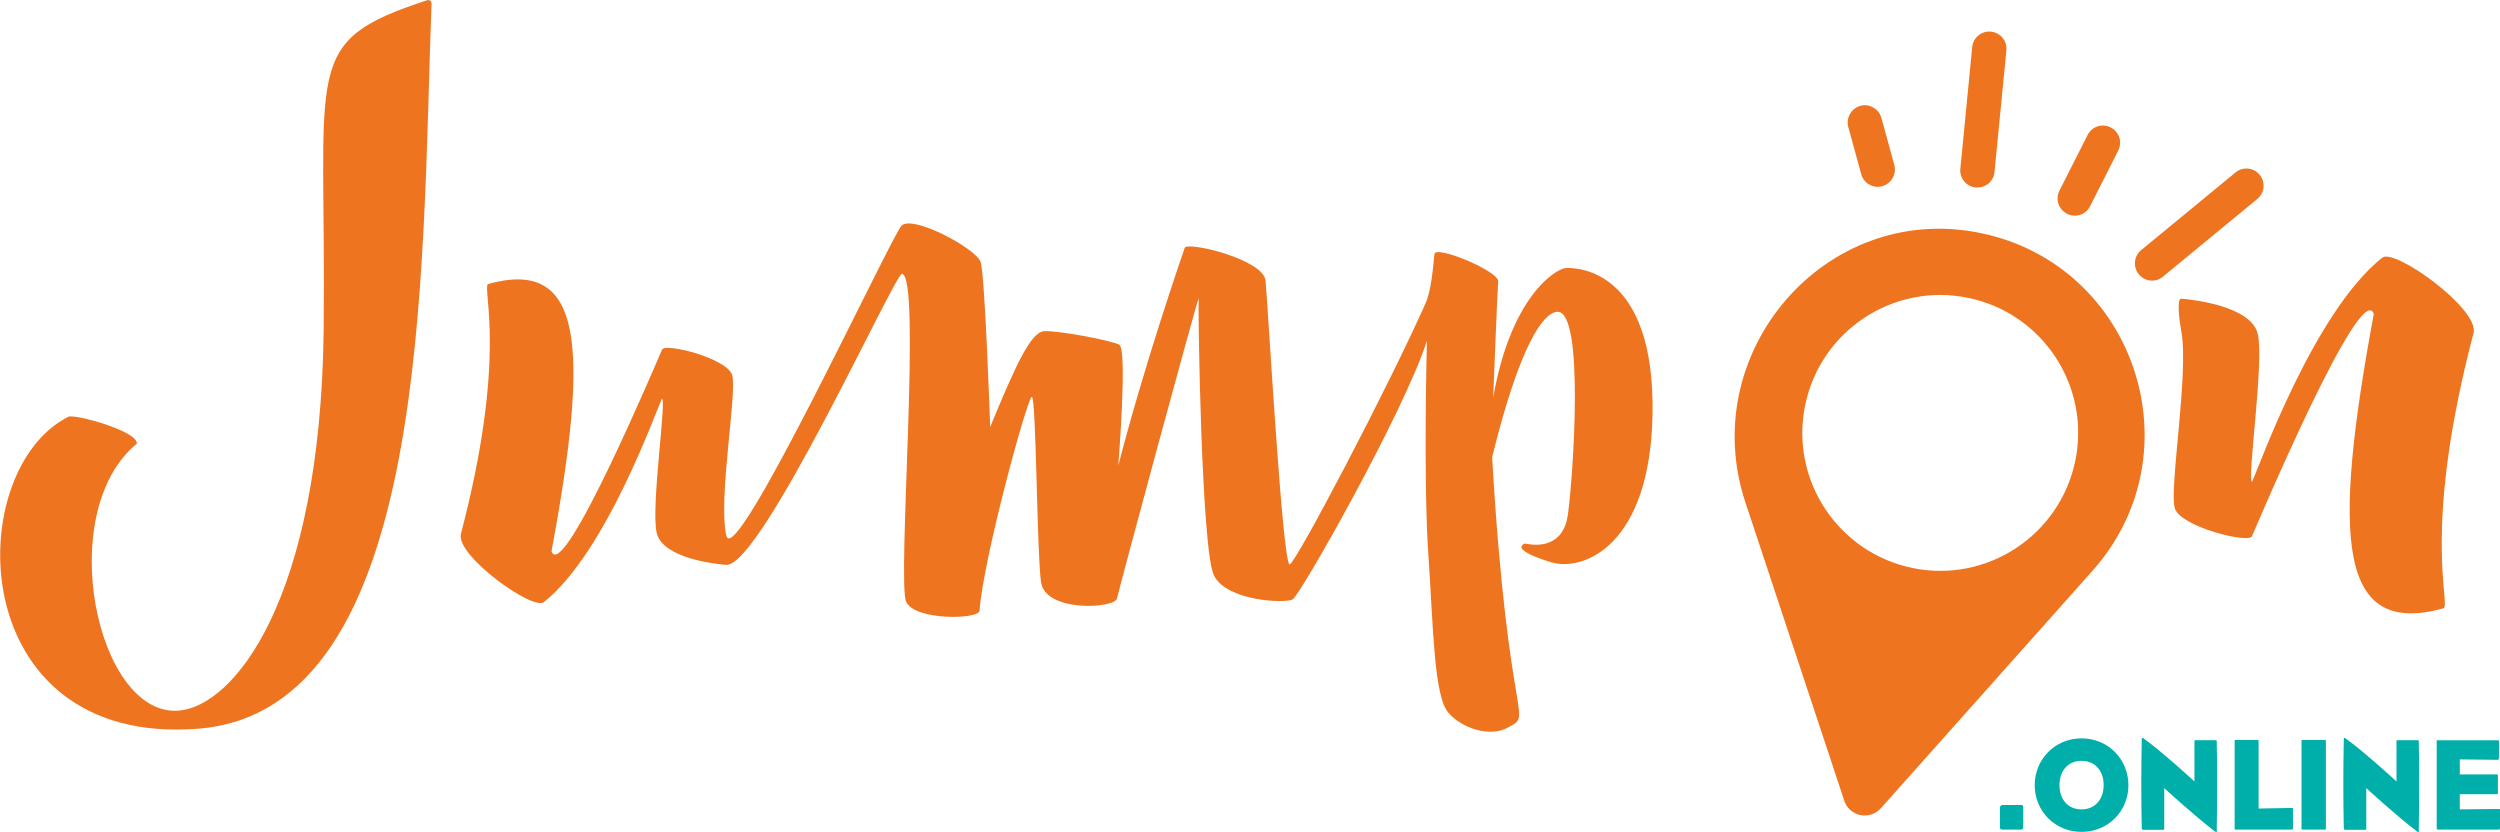 <?xml version="1.0" encoding="utf-8"?>
<!-- Generator: Adobe Illustrator 21.0.0, SVG Export Plug-In . SVG Version: 6.00 Build 0)  -->
<svg version="1.1" id="Layer_1" xmlns="http://www.w3.org/2000/svg" xmlns:xlink="http://www.w3.org/1999/xlink" x="0px" y="0px"
	 viewBox="0 0 1200.3 399.5" style="enable-background:new 0 0 1200.3 399.5;" xml:space="preserve">
<style type="text/css">
	.st0{fill:#EE741F;}
	.st1{fill:#00AFAA;}
</style>
<g>
	<g>
		<path class="st0" d="M205.1,0.1c1-0.3,2.1,0.4,2.1,1.5c-4.9,128.5,0.2,339.9-112.5,348.3c-112,8.4-113.4-123.8-61.9-149.8
			c3-1.5,33.5,6.9,32.9,12.9c-40.1,33-19.3,131.1,20,128.2c26.3-2,68.1-52.4,69.7-182.5C156.8,30.1,144,20.2,205.1,0.1z"/>
		<path class="st0" d="M433,131.5c-3.4,0-67.6,141-84.4,139.7c-5-0.4-30.4-3.1-33.3-15.3c-2.9-12.3,4.9-64.6,2.5-64.5
			c-3.2,6.9-27,74.1-56.7,97.7c-5.3,4.2-42.5-22.5-39.8-32.8c22.3-85,10.4-116.4,12.9-119.9c46.1-12.9,48.9,29.6,30.6,128.3
			c5.6,15.8,51.6-93.7,53.1-96.9s30.9,4.1,33.6,12.2c2.6,8.1-6.8,59-2.8,77.1c3.9,18.1,79.1-143.5,84.1-148.7
			c5.2-5.5,35.6,10.8,38,17.3c2.1,6,4.6,79.3,4.6,79.3c11.9-28.8,19.4-45.6,25.9-46c6.5-0.4,32.1,4.4,36.1,6.5
			c4,2.2-0.5,58.1-0.5,58.1c12.6-48.9,30.8-101.4,31.9-104.6s37.7,5.4,38.8,15.7s8.1,136.5,11.6,136.3c2.7-0.2,47.9-86,65.9-126.9
			c2.7-8.2,3.4-21.1,3.6-22.1c0.7-4.5,31,8.3,30.6,13.1c-0.4,4.9-2.4,55.9-2.4,55.9c8.4-48.6,30-61.9,34.8-62.3
			c4.8-0.3,43.1-0.1,41.7,70.6c-1.2,62.3-32.8,75.2-48.5,70.7c-9.5-2.9-13-5-14.2-6.6c-0.9-1.4,1.1-2.5,1.7-2.4
			c1.4,0.2,17.9,4.4,20.4-14.1c2.3-16.3,8.3-98.2-5.2-97.2c-6.7,0.5-17.9,15.8-31.2,69.8c7.7,132,20.3,123,7.4,129.9
			c-8.7,4.7-21.9,0.2-28.3-7.1c-7.1-7.9-7.3-40.9-9.7-75.7c-2.5-36.3-0.7-103-0.7-103c-10.8,33.8-60.8,122.2-64.5,124.2
			s-31.8,0.8-37.8-11.6s-7.7-128.5-7.3-133c-2.3,6.4-38.2,139.2-39.2,144.1c-1,4.9-34.5,6.9-36.5-7.9c-2-14.7-2.3-89.1-4.4-88.9
			c-2.1,0.1-23.4,78-25.1,102.7c-0.1,4.2-30.8,4.9-35.2-4.2C430.6,280,442.6,131.5,433,131.5z"/>
	</g>
	<path class="st0" d="M1047.3,143.4c5,0.4,33.5,3.4,36.7,16.9s-5.4,71.2-2.7,71c3.5-7.6,29.7-81.6,62.5-107.6
		c5.9-4.7,46.8,24.8,43.8,36.2c-24.6,93.6-11.4,128.2-14.2,132.1c-50.8,14.2-53.8-32.6-33.7-141.3c-6.1-17.4-56.9,103.2-58.5,106.8
		c-1.7,3.5-34.1-4.5-37-13.4s6.8-64.9,3.1-84.9C1046.3,153.7,1045,143.3,1047.3,143.4z"/>
	<g>
		<path class="st1" d="M970.2,398.3c-1.7,0-7,0-8.9,0c-0.8,0-1.1-0.3-1.1-1.3c0-1.6,0-7.4,0-8.9c0-1.2,0.5-1.6,1.3-1.6
			c2.5,0,7.1,0,8.9,0c0.8,0,1,0.2,1,1c0,3.9,0,6,0,9.3C971.3,398,971.2,398.3,970.2,398.3z"/>
		<path class="st1" d="M999.4,399.4c-12.8,0-22.5-10-22.5-22.4s9.7-22.5,22.5-22.5s22.5,10.1,22.5,22.5S1012.2,399.4,999.4,399.4z
			 M999.4,365.3c-6.8,0-10.6,5.1-10.6,11.7c0,6.5,3.8,11.6,10.6,11.6c6.7,0,10.6-5.1,10.6-11.6
			C1010.1,370.5,1006.2,365.3,999.4,365.3z"/>
		<path class="st1" d="M1064.2,399.5c-0.1,0.1-0.3,0-0.6-0.2c-9.6-7.2-24.5-20.9-24.5-20.9v19.4c0,0.6,0,0.6-0.6,0.6
			c-4,0-5.8,0-9.6,0c-0.4,0-0.6-0.4-0.6-0.6c-0.3-16.2-0.3-26.2,0-43c0-0.3,0.1-0.4,0.2-0.5s0.3-0.1,0.5,0.1
			c9.1,6.5,24.6,20.8,24.6,20.8v-19c0-0.7,0-0.8,0.5-0.8c3.8,0,5.6,0,9.6,0c0.6,0,0.6,0.1,0.6,0.8c0.3,12.4,0.2,29.3,0,42.5
			C1064.4,399.1,1064.4,399.4,1064.2,399.5z"/>
		<path class="st1" d="M1100.3,398.3c-4,0-23.1,0-26.8,0c-0.6,0-0.6,0.1-0.6-0.6c0-16.3,0-26.7,0-41.8c0-0.6,0-0.6,0.6-0.6
			c3.7,0,6.3,0,10.3,0c0.5,0,0.6,0.1,0.6,0.6c0,6.7,0,32.3,0,32.3l15.9-0.3c0.5,0,0.6,0.1,0.6,0.6c0,2.5,0,4.2,0,9.2
			C1100.8,398.3,1100.8,398.3,1100.3,398.3z"/>
		<path class="st1" d="M1116.1,398.3c-4.2,0-6.5,0-10.5,0c-0.6,0-0.6,0.1-0.6-0.6c0-16.3,0-26.7,0-41.8c0-0.6,0-0.6,0.6-0.6
			c4,0,6.3,0,10.5,0c0.6,0,0.6,0.1,0.6,0.6c0,9.8,0,31.9,0,41.8C1116.7,398.3,1116.6,398.3,1116.1,398.3z"/>
		<path class="st1" d="M1161.2,399.5c-0.1,0.1-0.3,0-0.6-0.2c-9.6-7.2-24.5-20.9-24.5-20.9v19.4c0,0.6,0,0.6-0.6,0.6
			c-4,0-5.8,0-9.6,0c-0.4,0-0.6-0.4-0.6-0.6c-0.3-16.2-0.3-26.2,0-43c0-0.3,0.1-0.4,0.2-0.5s0.3-0.1,0.5,0.1
			c9.1,6.5,24.6,20.8,24.6,20.8v-19c0-0.7,0-0.8,0.5-0.8c3.8,0,5.6,0,9.6,0c0.6,0,0.6,0.1,0.6,0.8c0.3,12.4,0.2,29.3,0,42.5
			C1161.4,399.1,1161.4,399.4,1161.2,399.5z"/>
		<path class="st1" d="M1199.6,398.3h-29c-0.6,0-0.7-0.1-0.7-0.9c0-11.1,0-29.3,0-41.4c0-0.6-0.1-0.6,0.6-0.6h28.6
			c0.6,0,0.7,0.1,0.7,0.8c0,3.2,0,5,0,7.7c0,0.6-0.2,0.9-0.7,0.9l-18.1-0.2v7.2h17.7c0.6,0,0.6,0.1,0.6,0.9c0,3.1,0,5.2,0,7.7
			c0,0.8-0.1,0.9-0.6,0.9H1181v7.3l18.6-0.2c0.7,0,0.7,0,0.7,0.8c0,3.2,0,5.6,0,8.2C1200.3,398.2,1200.2,398.3,1199.6,398.3z"/>
	</g>
	<g>
		<g>
			<path class="st0" d="M950.5,111.8c-74.2-15-136.3,57.6-112.5,129.4l47.5,143.3c2.5,7.5,12.2,9.5,17.5,3.6L1004.7,274
				C1055.2,217.2,1025.1,126.9,950.5,111.8z M996.4,221.2c-7.4,35.8-42.4,58.9-78.2,51.5s-58.9-42.4-51.5-78.2s42.4-58.9,78.2-51.5
				C980.7,150.3,1003.8,185.4,996.4,221.2z"/>
		</g>
		<g>
			<g>
				<g>
					<path class="st0" d="M948.6,90c-4.5-0.4-7.9-4.5-7.4-9l5.7-58.4c0.4-4.5,4.5-7.9,9-7.4c4.5,0.4,7.9,4.5,7.4,9l-5.7,58.4
						C957.2,87.1,953.2,90.4,948.6,90z"/>
				</g>
				<g>
					<path class="st0" d="M1032.5,134.7c-2.1-0.2-4.1-1.2-5.6-3c-2.9-3.5-2.4-8.7,1.1-11.6l45.3-37.3c3.5-2.9,8.7-2.4,11.6,1.1
						s2.4,8.7-1.1,11.6l-45.3,37.3C1036.8,134.3,1034.6,134.9,1032.5,134.7z"/>
				</g>
			</g>
			<g>
				<g>
					<path class="st0" d="M995.3,103.5c-1-0.1-2-0.4-2.9-0.9c-4.1-2.1-5.7-7-3.6-11.1l13.5-26.7c2.1-4.1,7-5.7,11.1-3.6
						c4.1,2.1,5.7,7,3.6,11.1L1003.5,99C1001.9,102.2,998.6,103.9,995.3,103.5z"/>
				</g>
				<g>
					<path class="st0" d="M896.5,50.6c3.1,0.5,5.9,2.7,6.8,6l6.2,22.6c1.2,4.4-1.4,8.9-5.8,10.2c-4.4,1.2-8.9-1.4-10.1-5.8L887.4,61
						c-1.2-4.4,1.4-8.9,5.8-10.2C894.3,50.5,895.4,50.4,896.5,50.6z"/>
				</g>
			</g>
		</g>
	</g>
</g>
</svg>
